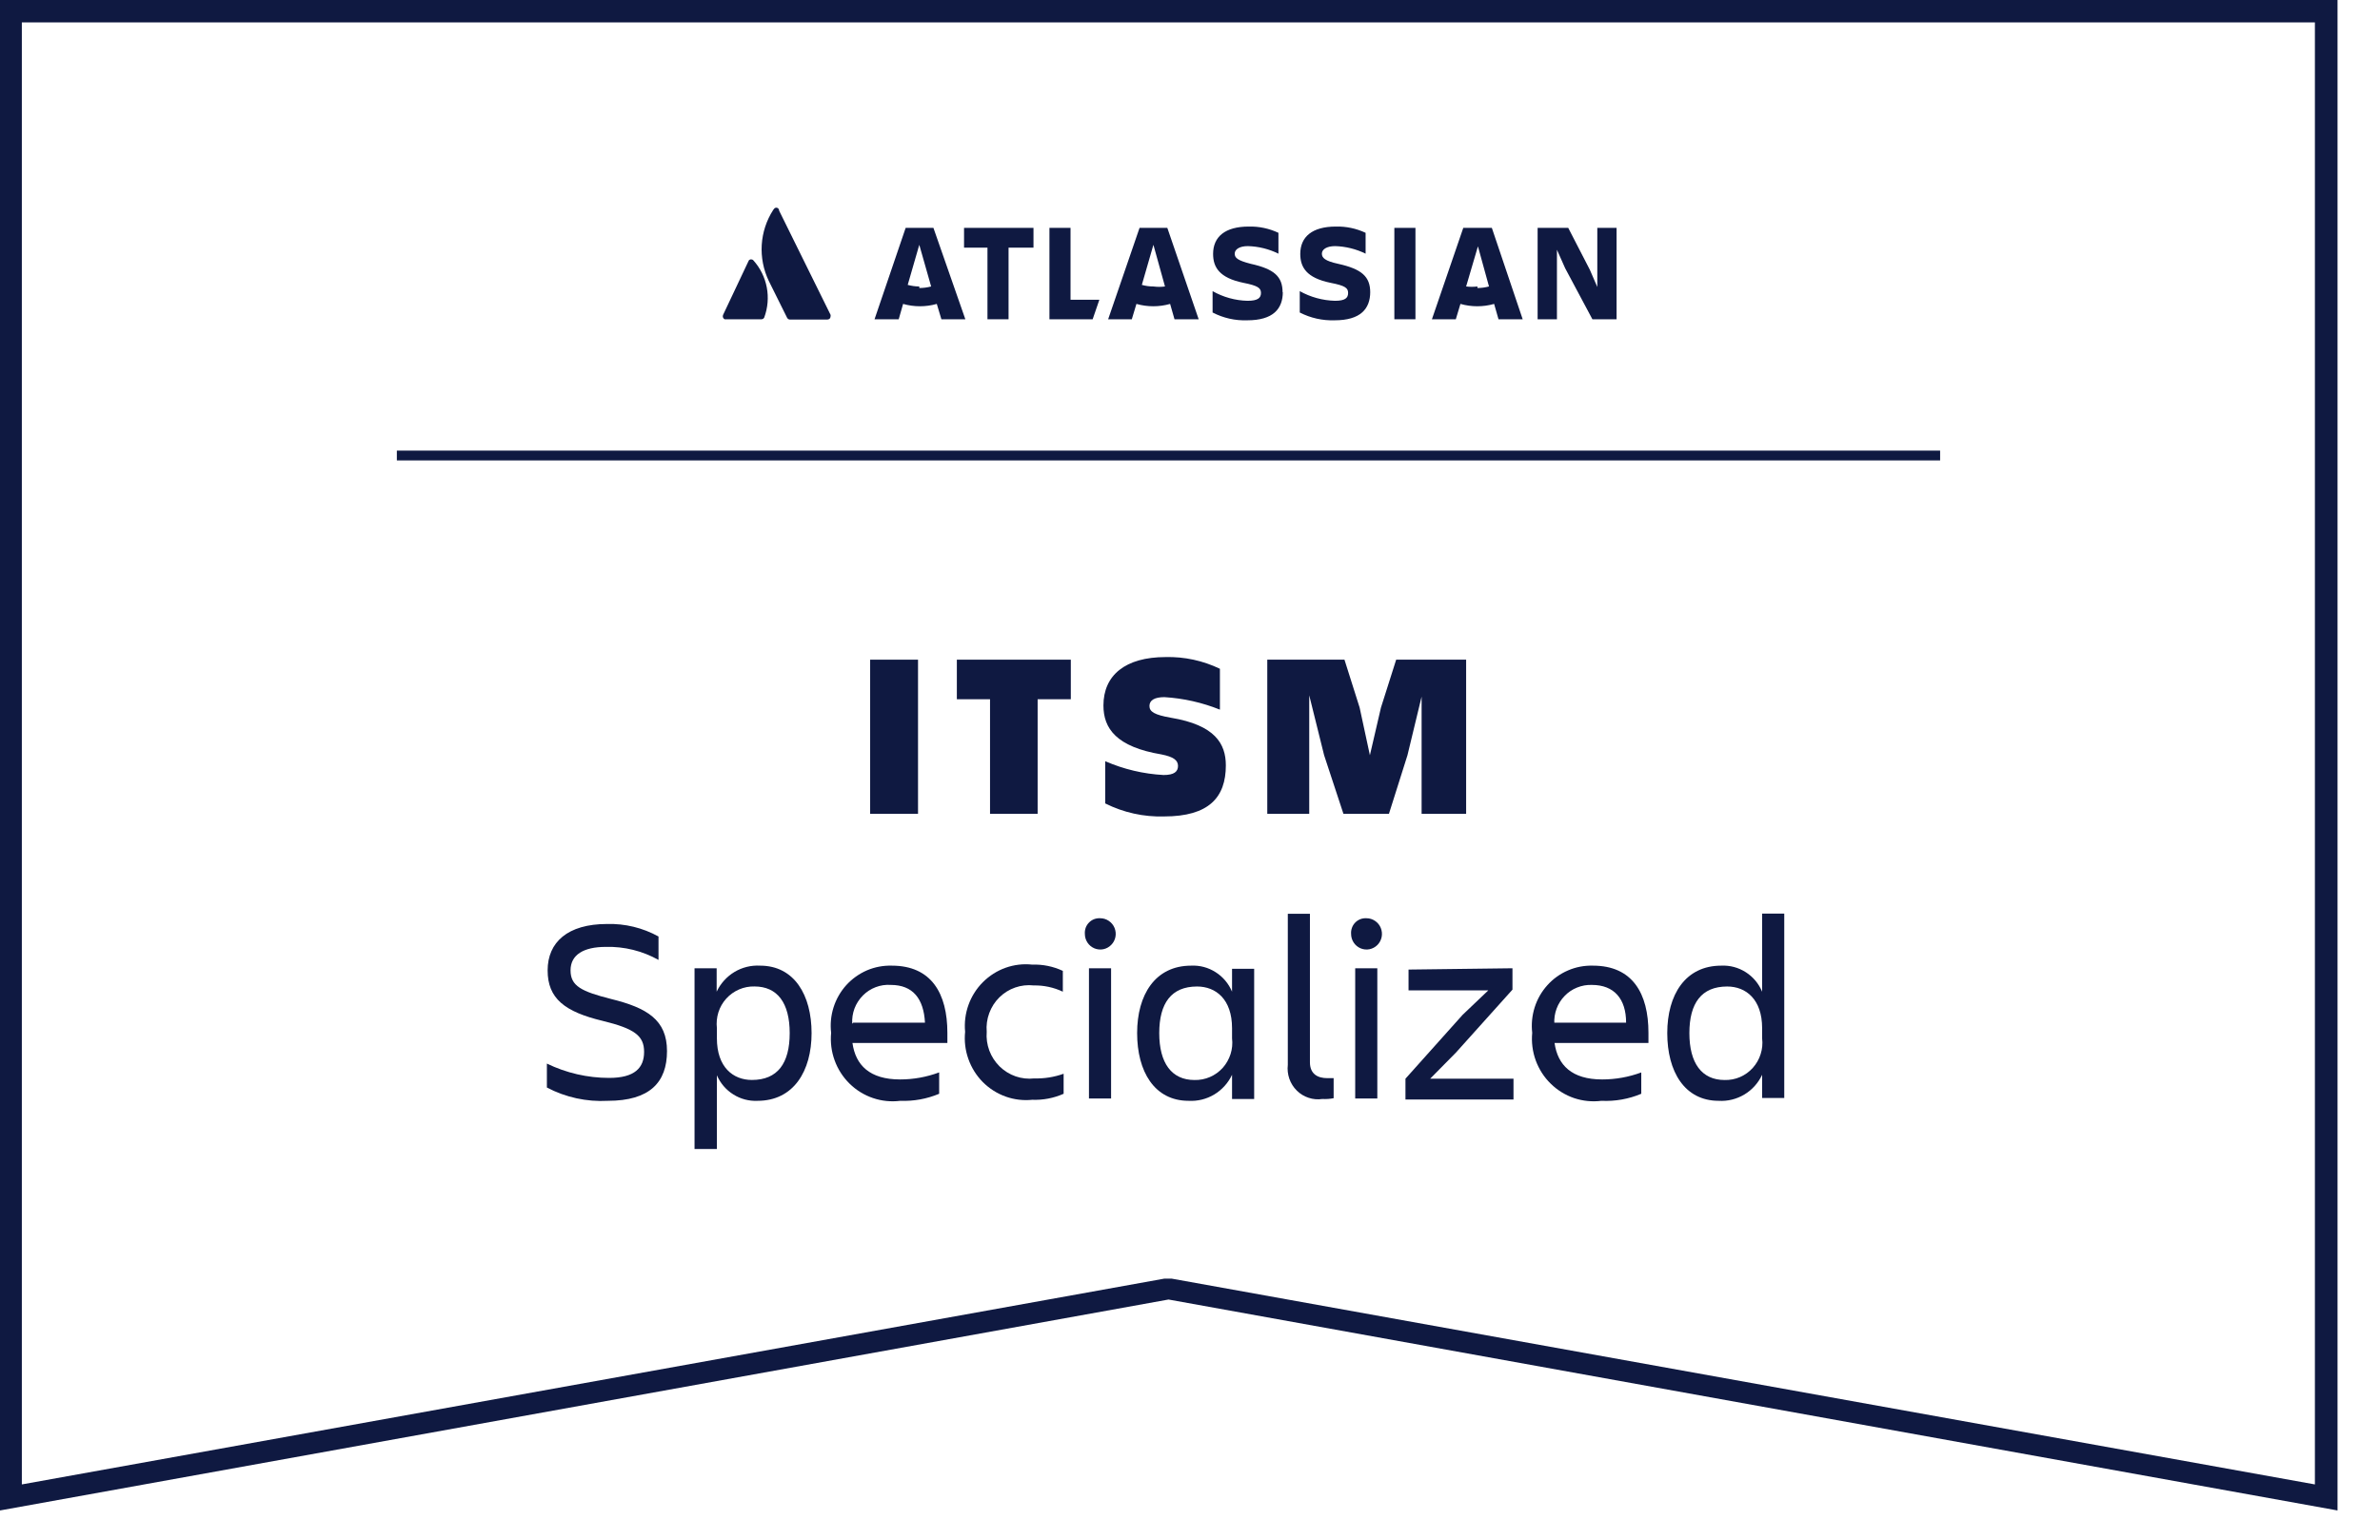 <svg width="51" height="33" viewBox="0 0 51 33" fill="none" xmlns="http://www.w3.org/2000/svg">
<g clip-path="url(#clip0_2555_1146)">
<path d="M49.605 0.48V31.816L25.111 27.406H25.029H24.946L0.468 31.816V0.48H49.605ZM50.09 0H0V32.374L25.04 27.853L50.09 32.374V0Z" fill="#0F1941"/>
<path d="M16.145 5.582C16.139 5.574 16.131 5.569 16.123 5.565C16.114 5.561 16.105 5.559 16.096 5.559C16.086 5.559 16.077 5.561 16.068 5.565C16.06 5.569 16.052 5.574 16.046 5.582L15.495 6.748C15.487 6.765 15.486 6.785 15.492 6.802C15.498 6.82 15.511 6.835 15.528 6.843H16.316C16.329 6.843 16.341 6.839 16.352 6.833C16.363 6.826 16.371 6.816 16.377 6.804C16.453 6.598 16.472 6.375 16.431 6.16C16.39 5.944 16.291 5.744 16.145 5.582Z" fill="#0F1941"/>
<path d="M16.569 4.499C16.424 4.723 16.34 4.981 16.323 5.248C16.307 5.515 16.359 5.782 16.475 6.023L16.866 6.81C16.872 6.821 16.88 6.831 16.891 6.838C16.902 6.845 16.914 6.849 16.927 6.849H17.726C17.735 6.849 17.745 6.848 17.753 6.845C17.762 6.842 17.77 6.837 17.777 6.831C17.783 6.825 17.789 6.817 17.792 6.809C17.796 6.8 17.798 6.791 17.798 6.782C17.8 6.771 17.8 6.759 17.798 6.748L16.696 4.516C16.696 4.504 16.693 4.492 16.687 4.482C16.681 4.471 16.673 4.463 16.662 4.458C16.652 4.452 16.64 4.45 16.628 4.452C16.616 4.453 16.605 4.458 16.596 4.465L16.569 4.499Z" fill="#0F1941"/>
<path d="M32.949 4.884V6.843H33.363V5.353L33.539 5.749L34.123 6.843H34.641V4.884H34.228V6.151L34.068 5.782L33.605 4.884H32.949Z" fill="#0F1941"/>
<path d="M30.331 4.884H29.879V6.843H30.331V4.884Z" fill="#0F1941"/>
<path d="M29.362 6.268C29.362 5.928 29.18 5.766 28.673 5.654C28.392 5.593 28.326 5.526 28.326 5.437C28.326 5.347 28.425 5.275 28.612 5.275C28.838 5.282 29.059 5.337 29.263 5.437V4.99C29.063 4.896 28.844 4.85 28.623 4.856C28.122 4.856 27.863 5.074 27.863 5.442C27.863 5.727 27.995 5.956 28.513 6.062C28.827 6.123 28.888 6.173 28.888 6.279C28.888 6.385 28.827 6.447 28.607 6.447C28.342 6.44 28.083 6.369 27.852 6.24V6.698C28.084 6.817 28.341 6.874 28.601 6.865C29.152 6.865 29.362 6.62 29.362 6.257" fill="#0F1941"/>
<path d="M27.484 6.268C27.484 5.928 27.307 5.766 26.8 5.654C26.519 5.582 26.458 5.526 26.458 5.437C26.458 5.347 26.558 5.275 26.739 5.275C26.967 5.281 27.19 5.336 27.395 5.437V4.99C27.195 4.896 26.977 4.85 26.756 4.856C26.254 4.856 25.995 5.074 25.995 5.442C25.995 5.727 26.128 5.956 26.646 6.062C26.954 6.123 27.021 6.173 27.021 6.279C27.021 6.385 26.954 6.447 26.734 6.447C26.471 6.441 26.214 6.37 25.984 6.24V6.698C26.214 6.817 26.47 6.875 26.729 6.865C27.28 6.865 27.489 6.62 27.489 6.257" fill="#0F1941"/>
<path d="M22.488 4.884V6.843H23.414L23.558 6.424H22.94V4.884H22.488Z" fill="#0F1941"/>
<path d="M20.658 4.884V5.308H21.16V6.843H21.612V5.308H22.146V4.884H20.658Z" fill="#0F1941"/>
<path d="M20.002 4.884H19.407L18.74 6.843H19.258L19.352 6.514C19.588 6.581 19.838 6.581 20.074 6.514L20.173 6.843H20.686L20.002 4.884ZM19.699 6.14C19.616 6.14 19.532 6.128 19.451 6.106L19.699 5.247L19.953 6.14C19.87 6.162 19.785 6.173 19.699 6.173V6.14Z" fill="#0F1941"/>
<path d="M25.014 4.884H24.419L23.746 6.843H24.253L24.352 6.514C24.588 6.581 24.838 6.581 25.074 6.514L25.168 6.843H25.686L25.014 4.884ZM24.716 6.14C24.632 6.14 24.549 6.129 24.468 6.106L24.716 5.247L24.964 6.14C24.882 6.151 24.799 6.151 24.716 6.14Z" fill="#0F1941"/>
<path d="M31.968 4.884H31.356L30.684 6.843H31.196L31.295 6.514C31.532 6.581 31.781 6.581 32.017 6.514L32.111 6.843H32.629L31.968 4.884ZM31.659 6.14C31.579 6.15 31.497 6.15 31.417 6.14L31.67 5.28L31.907 6.14C31.826 6.161 31.743 6.173 31.659 6.173V6.14Z" fill="#0F1941"/>
<path d="M8.504 9.763H41.574" stroke="#0F1941" stroke-width="0.21" stroke-miterlimit="10"/>
<path d="M19.672 14.139V17.443H18.646V14.139H19.672Z" fill="#0F1941"/>
<path d="M22.946 14.139V14.987H22.235V17.443H21.215V14.987H20.504V14.139H22.946Z" fill="#0F1941"/>
<path d="M24.945 17.499C24.508 17.512 24.075 17.416 23.683 17.22V16.315C24.08 16.488 24.503 16.588 24.934 16.611C25.16 16.611 25.243 16.539 25.243 16.416C25.243 16.293 25.144 16.221 24.89 16.17C23.92 16.008 23.645 15.612 23.645 15.121C23.645 14.473 24.113 14.083 24.978 14.083C25.38 14.073 25.778 14.16 26.141 14.334V15.21C25.761 15.057 25.359 14.967 24.951 14.942C24.741 14.942 24.631 15.009 24.631 15.132C24.631 15.255 24.741 15.322 25.089 15.383C26.037 15.54 26.268 15.941 26.268 16.405C26.268 17.091 25.904 17.499 24.945 17.499Z" fill="#0F1941"/>
<path d="M28.055 14.903V17.443H27.156V14.139H28.81L29.135 15.166L29.355 16.187L29.592 15.166L29.918 14.139H31.417V17.443H30.463V14.931L30.16 16.187L29.763 17.443H28.788L28.374 16.187L28.055 14.903Z" fill="#0F1941"/>
<path d="M13.025 23.594C12.572 23.619 12.121 23.521 11.719 23.309V22.796C12.135 22.998 12.591 23.103 13.053 23.103C13.604 23.103 13.802 22.885 13.802 22.545C13.802 22.204 13.604 22.048 12.915 21.881C12.099 21.685 11.735 21.401 11.735 20.798C11.735 20.195 12.165 19.804 13.008 19.804C13.393 19.793 13.773 19.886 14.111 20.072V20.574C13.766 20.381 13.375 20.284 12.981 20.295C12.507 20.295 12.226 20.463 12.226 20.798C12.226 21.133 12.457 21.25 13.097 21.412C13.863 21.601 14.293 21.858 14.293 22.528C14.293 23.198 13.923 23.594 13.025 23.594Z" fill="#0F1941"/>
<path d="M15.362 23.047V24.627H14.883V20.753H15.357V21.255C15.44 21.079 15.573 20.932 15.739 20.832C15.904 20.733 16.096 20.686 16.288 20.697C17.021 20.697 17.391 21.328 17.391 22.143C17.391 22.957 17.005 23.594 16.233 23.594C16.05 23.603 15.869 23.555 15.714 23.457C15.558 23.36 15.436 23.217 15.362 23.047ZM16.167 21.143C16.054 21.14 15.941 21.162 15.837 21.207C15.733 21.252 15.639 21.319 15.563 21.403C15.486 21.488 15.429 21.588 15.394 21.698C15.36 21.807 15.349 21.923 15.362 22.037V22.254C15.362 22.874 15.71 23.147 16.112 23.147C16.663 23.147 16.922 22.79 16.922 22.143C16.922 21.495 16.658 21.143 16.167 21.143Z" fill="#0F1941"/>
<path d="M19.292 23.594C19.095 23.619 18.895 23.599 18.707 23.535C18.519 23.472 18.348 23.366 18.205 23.226C18.063 23.086 17.953 22.916 17.885 22.727C17.816 22.539 17.791 22.337 17.81 22.137C17.788 21.953 17.806 21.767 17.862 21.59C17.918 21.414 18.011 21.252 18.134 21.115C18.258 20.979 18.409 20.871 18.577 20.798C18.746 20.726 18.927 20.692 19.11 20.697C19.959 20.697 20.301 21.294 20.301 22.137V22.355H18.267C18.333 22.829 18.636 23.136 19.287 23.136C19.573 23.136 19.856 23.085 20.125 22.985V23.443C19.861 23.554 19.577 23.605 19.292 23.594ZM18.284 21.919H19.821C19.794 21.406 19.562 21.11 19.088 21.11C18.978 21.102 18.868 21.119 18.765 21.158C18.662 21.197 18.568 21.258 18.49 21.337C18.412 21.416 18.351 21.51 18.311 21.614C18.272 21.719 18.255 21.83 18.262 21.942L18.284 21.919Z" fill="#0F1941"/>
<path d="M22.792 23.443C22.58 23.537 22.35 23.581 22.119 23.572C21.925 23.592 21.73 23.568 21.546 23.502C21.363 23.436 21.196 23.329 21.058 23.19C20.92 23.05 20.815 22.881 20.75 22.695C20.684 22.509 20.661 22.311 20.681 22.115C20.662 21.92 20.687 21.723 20.753 21.539C20.819 21.355 20.925 21.187 21.063 21.05C21.201 20.912 21.367 20.807 21.549 20.742C21.732 20.677 21.927 20.654 22.119 20.675C22.345 20.667 22.57 20.713 22.775 20.809V21.255C22.581 21.163 22.367 21.117 22.152 21.121C22.018 21.106 21.883 21.121 21.756 21.165C21.628 21.209 21.512 21.281 21.416 21.376C21.319 21.471 21.245 21.587 21.198 21.715C21.151 21.842 21.132 21.979 21.144 22.115C21.133 22.252 21.152 22.389 21.2 22.518C21.248 22.646 21.324 22.762 21.421 22.858C21.519 22.953 21.636 23.026 21.764 23.07C21.892 23.114 22.029 23.129 22.163 23.114C22.377 23.12 22.59 23.086 22.792 23.014V23.443Z" fill="#0F1941"/>
<path d="M23.578 19.681C23.643 19.681 23.707 19.701 23.761 19.738C23.816 19.775 23.858 19.827 23.883 19.888C23.908 19.95 23.915 20.017 23.902 20.082C23.889 20.147 23.858 20.206 23.811 20.253C23.765 20.3 23.706 20.332 23.642 20.345C23.578 20.358 23.512 20.351 23.451 20.326C23.391 20.3 23.339 20.258 23.303 20.203C23.266 20.147 23.247 20.083 23.247 20.016C23.244 19.972 23.25 19.927 23.265 19.884C23.281 19.842 23.305 19.804 23.337 19.772C23.368 19.74 23.406 19.716 23.447 19.7C23.489 19.685 23.533 19.678 23.578 19.681ZM23.335 20.753H23.809V23.544H23.335V20.753Z" fill="#0F1941"/>
<path d="M26.401 23.036C26.318 23.212 26.185 23.359 26.019 23.459C25.853 23.558 25.662 23.605 25.47 23.594C24.736 23.594 24.367 22.963 24.367 22.143C24.367 21.322 24.753 20.697 25.525 20.697C25.71 20.688 25.893 20.737 26.049 20.837C26.206 20.936 26.329 21.083 26.401 21.255V20.764H26.875V23.555H26.401V23.036ZM25.596 23.148C25.71 23.151 25.822 23.129 25.927 23.084C26.031 23.04 26.124 22.972 26.201 22.888C26.277 22.803 26.334 22.702 26.369 22.593C26.404 22.484 26.415 22.368 26.401 22.254V22.037C26.401 21.417 26.054 21.144 25.651 21.144C25.1 21.144 24.841 21.501 24.841 22.143C24.841 22.785 25.106 23.148 25.596 23.148Z" fill="#0F1941"/>
<path d="M28.335 23.555C28.236 23.57 28.135 23.561 28.041 23.529C27.945 23.498 27.859 23.445 27.788 23.374C27.716 23.303 27.662 23.217 27.629 23.122C27.596 23.026 27.584 22.924 27.596 22.824V19.586H28.07V22.768C28.07 23.019 28.236 23.108 28.44 23.108H28.578V23.538C28.498 23.554 28.416 23.559 28.335 23.555Z" fill="#0F1941"/>
<path d="M29.283 19.681C29.348 19.681 29.412 19.701 29.466 19.738C29.521 19.775 29.563 19.827 29.588 19.888C29.613 19.95 29.62 20.017 29.607 20.082C29.594 20.147 29.563 20.206 29.517 20.253C29.47 20.3 29.411 20.332 29.347 20.345C29.283 20.358 29.217 20.351 29.156 20.326C29.096 20.3 29.044 20.258 29.008 20.203C28.971 20.147 28.952 20.083 28.952 20.016C28.949 19.972 28.955 19.927 28.971 19.884C28.986 19.842 29.01 19.804 29.042 19.772C29.073 19.74 29.111 19.716 29.152 19.7C29.194 19.685 29.238 19.678 29.283 19.681ZM29.04 20.753H29.514V23.544H29.04V20.753Z" fill="#0F1941"/>
<path d="M32.41 20.753V21.211L31.198 22.561L30.646 23.12H32.432V23.566H30.117V23.12L31.341 21.752L31.892 21.227H30.183V20.781L32.41 20.753Z" fill="#0F1941"/>
<path d="M34.316 23.594C34.119 23.619 33.919 23.599 33.731 23.536C33.543 23.472 33.371 23.366 33.229 23.226C33.086 23.087 32.977 22.916 32.908 22.727C32.84 22.539 32.814 22.337 32.833 22.137C32.812 21.953 32.83 21.767 32.886 21.59C32.942 21.414 33.035 21.252 33.158 21.116C33.281 20.979 33.432 20.871 33.601 20.799C33.769 20.726 33.951 20.692 34.134 20.697C34.983 20.697 35.324 21.294 35.324 22.137V22.355H33.312C33.379 22.829 33.682 23.136 34.332 23.136C34.618 23.136 34.902 23.085 35.17 22.986V23.443C34.9 23.557 34.608 23.608 34.316 23.594ZM33.307 21.919H34.845C34.845 21.406 34.586 21.11 34.112 21.11C34.004 21.106 33.896 21.125 33.795 21.166C33.695 21.206 33.603 21.267 33.528 21.346C33.452 21.424 33.393 21.517 33.355 21.62C33.317 21.723 33.301 21.832 33.307 21.942V21.919Z" fill="#0F1941"/>
<path d="M37.76 23.036C37.677 23.212 37.545 23.36 37.379 23.459C37.213 23.558 37.021 23.606 36.829 23.594C36.096 23.594 35.727 22.964 35.727 22.143C35.727 21.323 36.112 20.697 36.884 20.697C37.069 20.688 37.252 20.737 37.409 20.837C37.566 20.937 37.688 21.083 37.76 21.256V19.581H38.234V23.533H37.76V23.036ZM36.956 23.148C37.069 23.151 37.181 23.13 37.286 23.085C37.39 23.04 37.484 22.973 37.56 22.888C37.636 22.803 37.694 22.703 37.728 22.593C37.763 22.484 37.774 22.369 37.76 22.255V22.037C37.76 21.418 37.413 21.144 37.011 21.144C36.46 21.144 36.201 21.501 36.201 22.143C36.201 22.785 36.465 23.148 36.956 23.148Z" fill="#0F1941"/>
</g>
<defs>
<clipPath id="clip0_2555_1146">
<rect width="50.085" height="32.408" fill="white"/>
</clipPath>
</defs>
</svg>
